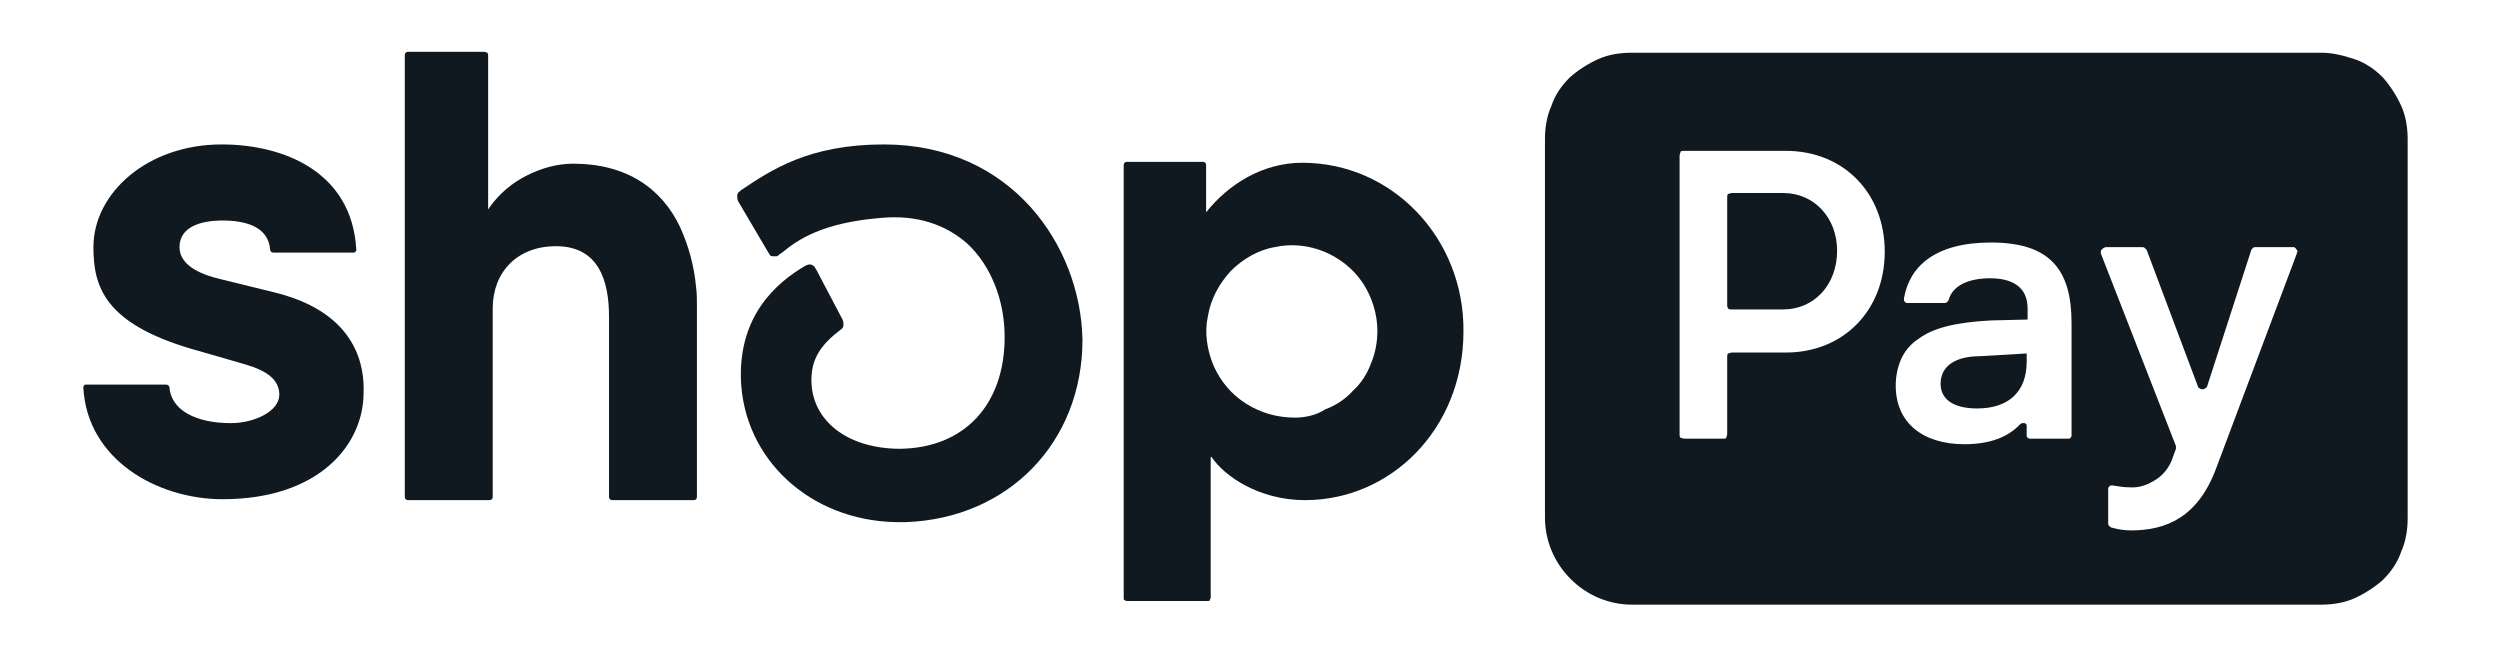<svg xmlns="http://www.w3.org/2000/svg" xmlns:xlink="http://www.w3.org/1999/xlink" width="566" zoomAndPan="magnify" viewBox="0 0 425.25 113.25" height="151" preserveAspectRatio="xMidYMid meet" version="1.0"><defs><clipPath id="58e063e034"><path d="M 68 8.715 L 119 8.715 L 119 85 L 68 85 Z M 68 8.715 " clip-rule="nonzero"/></clipPath><clipPath id="e3469864fb"><path d="M 262 8.715 L 410 8.715 L 410 103 L 262 103 Z M 262 8.715 " clip-rule="nonzero"/></clipPath></defs><g clip-path="url(#58e063e034)"><path fill="#101820" d="M 115.742 38.656 C 112.629 31.953 106.555 27.742 97.52 27.742 C 94.715 27.742 92.066 28.52 89.574 29.77 C 87.082 31.016 84.898 32.887 83.344 35.07 L 83.031 35.539 L 83.031 9.34 C 83.031 9.184 83.031 9.027 82.875 8.871 C 82.562 8.715 82.406 8.715 82.25 8.715 L 69.477 8.715 C 69.32 8.715 69.168 8.715 69.012 8.871 C 68.855 9.027 68.855 9.184 68.855 9.34 L 68.855 84.348 C 68.855 84.504 68.855 84.66 69.012 84.816 C 69.168 84.973 69.32 84.973 69.477 84.973 L 83.188 84.973 C 83.344 84.973 83.496 84.973 83.652 84.816 C 83.809 84.66 83.809 84.504 83.809 84.348 L 83.809 52.379 C 83.809 46.145 88.016 41.777 94.559 41.777 C 101.879 41.777 103.594 47.703 103.594 53.785 L 103.594 84.348 C 103.594 84.504 103.594 84.66 103.75 84.816 C 103.906 84.973 104.062 84.973 104.215 84.973 L 117.926 84.973 C 118.082 84.973 118.238 84.973 118.391 84.816 C 118.547 84.66 118.547 84.504 118.547 84.348 L 118.547 51.914 C 118.547 50.82 118.547 49.73 118.391 48.637 C 118.082 45.207 117.145 41.777 115.742 38.656 Z M 115.742 38.656 " fill-opacity="1" fill-rule="nonzero"/></g><path fill="#101820" d="M 47.047 49.73 C 47.047 49.73 40.035 48.016 37.543 47.391 C 34.895 46.766 30.535 45.363 30.535 41.934 C 30.535 38.5 34.117 37.41 37.855 37.41 C 41.594 37.41 45.645 38.348 45.957 42.398 C 45.957 42.555 46.109 42.711 46.109 42.711 C 46.266 42.867 46.422 42.867 46.578 42.867 L 60.133 42.867 C 60.285 42.867 60.285 42.867 60.285 42.867 L 60.598 42.555 C 60.598 42.555 60.598 42.398 60.598 42.246 C 59.82 29.145 48.293 24.469 37.699 24.469 C 25.082 24.469 15.891 32.73 15.891 41.934 C 15.891 48.637 17.758 54.875 32.559 59.242 C 35.207 60.023 38.633 60.957 41.75 61.895 C 45.488 62.984 47.512 64.543 47.512 67.039 C 47.512 69.848 43.309 71.875 39.258 71.875 C 33.336 71.875 29.133 69.691 28.82 65.793 C 28.82 65.637 28.664 65.48 28.664 65.48 C 28.508 65.324 28.352 65.324 28.195 65.324 L 14.645 65.324 C 14.488 65.324 14.488 65.324 14.488 65.324 C 14.488 65.324 14.332 65.324 14.332 65.48 L 14.176 65.637 L 14.176 65.793 C 14.801 78.113 26.793 84.816 37.855 84.816 C 54.367 84.816 61.844 75.461 61.844 66.727 C 62 62.672 61.066 53.316 47.047 49.73 Z M 47.047 49.73 " fill-opacity="1" fill-rule="nonzero"/><path fill="#101820" d="M 221.516 27.586 C 214.664 27.586 208.898 31.328 205.16 36.008 L 205.16 28.055 C 205.16 27.898 205.16 27.742 205.004 27.586 C 204.848 27.43 204.695 27.43 204.695 27.43 L 191.766 27.43 C 191.609 27.43 191.453 27.43 191.297 27.586 C 191.141 27.742 191.141 27.898 191.141 28.055 L 191.141 101.66 C 191.141 101.816 191.141 101.973 191.297 101.973 C 191.453 102.125 191.609 102.125 191.766 102.125 L 205.473 102.125 C 205.629 102.125 205.785 102.125 205.785 101.973 C 205.785 101.816 205.941 101.66 205.941 101.66 L 205.941 77.645 L 206.094 77.645 C 208.277 80.918 214.195 84.973 221.984 84.973 C 236.629 84.973 248.934 72.809 248.934 56.281 C 249.09 40.527 236.941 27.586 221.516 27.586 Z M 220.27 70.938 C 217.312 70.938 214.508 70.16 212.016 68.598 C 209.523 67.039 207.652 64.855 206.406 62.051 C 205.316 59.398 204.848 56.434 205.473 53.629 C 205.941 50.82 207.34 48.172 209.367 45.988 C 211.391 43.961 214.039 42.398 216.844 41.934 C 219.648 41.309 222.609 41.621 225.258 42.711 C 227.906 43.805 230.242 45.676 231.797 48.016 C 233.355 50.355 234.293 53.316 234.293 56.125 C 234.293 57.996 233.98 59.867 233.199 61.738 C 232.578 63.453 231.488 65.168 230.086 66.414 C 228.84 67.82 227.125 68.91 225.41 69.535 C 224.012 70.469 222.141 70.938 220.27 70.938 Z M 220.27 70.938 " fill-opacity="1" fill-rule="nonzero"/><path fill="#101820" d="M 150.328 24.469 C 137.555 24.469 131.168 28.832 126.027 32.266 L 125.871 32.422 C 125.559 32.574 125.402 32.887 125.402 33.199 C 125.402 33.512 125.402 33.824 125.559 34.137 L 130.699 42.867 C 130.855 43.023 130.855 43.18 131.012 43.336 C 131.168 43.492 131.32 43.492 131.477 43.492 C 131.633 43.492 131.789 43.492 132.102 43.492 C 132.258 43.492 132.414 43.336 132.566 43.18 L 133.035 42.867 C 135.684 40.684 139.891 37.723 150.172 36.941 C 155.934 36.473 160.766 38.035 164.504 41.309 C 168.555 45.051 170.891 50.977 170.891 57.215 C 170.891 68.754 164.035 76.086 153.133 76.238 C 144.098 76.238 138.02 71.406 138.02 64.543 C 138.02 60.801 139.734 58.461 143.004 55.969 C 143.316 55.812 143.473 55.5 143.473 55.188 C 143.473 54.875 143.473 54.562 143.316 54.254 L 138.801 45.676 C 138.645 45.52 138.645 45.363 138.488 45.207 C 138.332 45.051 138.176 45.051 138.02 44.895 C 137.863 44.895 137.707 44.895 137.555 44.895 C 137.398 44.895 137.242 45.051 137.086 45.051 C 131.945 48.016 125.715 53.629 126.027 64.387 C 126.492 77.957 137.707 88.402 152.352 88.715 L 154.066 88.715 C 171.512 88.094 184.129 75.148 184.129 57.684 C 183.82 41.777 172.137 24.469 150.328 24.469 Z M 150.328 24.469 " fill-opacity="1" fill-rule="nonzero"/><path fill="#101820" d="M 303.301 32.73 L 294.578 32.73 C 294.422 32.73 294.109 32.887 293.953 32.887 C 293.797 33.043 293.797 33.199 293.797 33.512 L 293.797 51.914 C 293.797 52.07 293.953 52.379 293.953 52.379 C 294.109 52.535 294.266 52.535 294.578 52.535 L 303.301 52.535 C 308.598 52.535 312.492 48.328 312.492 42.555 C 312.492 36.941 308.598 32.73 303.301 32.73 Z M 303.301 32.73 " fill-opacity="1" fill-rule="nonzero"/><path fill="#101820" d="M 330.094 65.168 C 330.094 67.82 332.277 69.379 336.324 69.379 C 341.621 69.379 344.738 66.57 344.738 61.426 L 344.738 60.023 L 336.793 60.488 C 332.586 60.488 330.094 62.207 330.094 65.168 Z M 330.094 65.168 " fill-opacity="1" fill-rule="nonzero"/><g clip-path="url(#e3469864fb)"><path fill="#101820" d="M 394.898 8.871 L 277.441 8.871 C 275.574 8.871 273.547 9.184 271.832 9.965 C 270.121 10.742 268.406 11.836 267.004 13.082 C 265.602 14.488 264.512 16.047 263.891 17.918 C 263.109 19.633 262.797 21.66 262.797 23.531 L 262.797 87.938 C 262.797 91.836 264.355 95.578 267.16 98.383 C 269.965 101.191 273.703 102.75 277.598 102.75 L 394.898 102.75 C 396.77 102.75 398.793 102.438 400.508 101.66 C 402.219 100.879 403.934 99.789 405.336 98.539 C 406.738 97.137 407.828 95.578 408.453 93.707 C 409.23 91.992 409.543 89.965 409.543 88.094 L 409.543 23.531 C 409.543 21.66 409.23 19.633 408.453 17.918 C 407.672 16.203 406.582 14.488 405.336 13.082 C 403.934 11.68 402.375 10.586 400.508 9.965 C 398.637 9.34 396.77 8.871 394.898 8.871 Z M 303.77 59.867 L 294.578 59.867 C 294.422 59.867 294.109 60.023 293.953 60.023 C 293.797 60.18 293.797 60.332 293.797 60.645 L 293.797 73.746 C 293.797 73.902 293.645 74.215 293.645 74.367 C 293.488 74.523 293.332 74.523 293.02 74.523 L 286.477 74.523 C 286.32 74.523 286.008 74.367 285.855 74.367 C 285.699 74.215 285.699 74.059 285.699 73.746 L 285.699 26.34 C 285.699 26.184 285.855 25.871 285.855 25.715 C 286.008 25.559 286.164 25.559 286.477 25.559 L 303.77 25.559 C 313.582 25.559 320.594 32.73 320.594 42.711 C 320.594 52.691 313.582 59.867 303.77 59.867 Z M 352.371 73.746 C 352.371 73.902 352.371 73.902 352.371 74.059 C 352.371 74.215 352.215 74.215 352.215 74.367 C 352.215 74.367 352.059 74.523 351.902 74.523 C 351.75 74.523 351.75 74.523 351.594 74.523 L 345.516 74.523 C 345.359 74.523 345.359 74.523 345.207 74.523 C 345.051 74.523 345.051 74.367 344.895 74.367 C 344.895 74.367 344.738 74.215 344.738 74.059 C 344.738 73.902 344.738 73.902 344.738 73.746 L 344.738 72.34 C 344.738 72.188 344.738 72.031 344.582 72.031 C 344.582 71.875 344.426 71.875 344.27 71.875 C 344.113 71.875 343.961 71.875 343.961 71.875 C 343.805 71.875 343.805 72.031 343.648 72.031 C 341.777 74.059 338.816 75.461 334.145 75.461 C 327.137 75.461 322.461 71.875 322.461 65.48 C 322.461 63.922 322.773 62.359 323.395 60.957 C 324.02 59.555 325.109 58.309 326.355 57.527 C 328.848 55.656 332.742 54.719 338.664 54.406 L 344.895 54.254 L 344.895 52.379 C 344.895 48.793 342.402 47.234 338.508 47.234 C 334.613 47.234 332.121 48.637 331.496 50.82 C 331.496 50.977 331.34 51.133 331.184 51.289 C 331.031 51.445 330.875 51.445 330.719 51.445 L 324.641 51.445 C 324.488 51.445 324.488 51.445 324.332 51.445 C 324.176 51.445 324.176 51.289 324.02 51.289 C 324.02 51.133 323.863 51.133 323.863 50.977 C 323.863 50.82 323.863 50.82 323.863 50.664 C 324.797 45.207 329.16 41.152 338.664 41.152 C 348.789 41.152 352.371 45.832 352.371 54.875 Z M 390.691 43.023 L 376.984 79.516 C 373.867 87.938 368.418 90.121 362.496 90.121 C 361.406 90.121 360.316 89.965 359.227 89.652 C 359.07 89.652 358.914 89.496 358.758 89.34 C 358.602 89.184 358.602 89.027 358.602 88.871 L 358.602 83.258 C 358.602 83.102 358.602 83.102 358.602 82.945 C 358.602 82.789 358.758 82.789 358.758 82.633 C 358.914 82.633 358.914 82.477 359.07 82.477 C 359.227 82.477 359.227 82.477 359.383 82.477 C 360.316 82.633 361.25 82.789 362.184 82.789 C 363.898 82.945 365.457 82.32 366.859 81.387 C 368.262 80.449 369.195 79.047 369.664 77.488 L 370.129 76.238 C 370.129 76.086 370.129 75.93 370.129 75.773 L 357.355 43.023 C 357.355 42.867 357.355 42.711 357.355 42.711 C 357.355 42.555 357.355 42.398 357.512 42.398 C 357.512 42.246 357.668 42.246 357.824 42.09 C 357.98 42.09 357.98 41.934 358.137 41.934 L 364.367 41.934 C 364.523 41.934 364.676 41.934 364.832 42.09 C 364.988 42.246 364.988 42.246 365.145 42.398 L 373.867 65.637 C 373.867 65.793 374.023 65.949 374.18 65.949 C 374.336 66.105 374.492 66.105 374.648 66.105 C 374.805 66.105 374.961 66.105 375.113 65.949 C 375.27 65.793 375.426 65.793 375.426 65.637 L 382.902 42.555 C 382.902 42.398 383.059 42.246 383.215 42.09 C 383.371 41.934 383.527 41.934 383.684 41.934 L 390.07 41.934 C 390.227 41.934 390.383 41.934 390.383 42.09 C 390.535 42.09 390.535 42.246 390.691 42.398 C 390.691 42.555 390.848 42.555 390.848 42.711 C 390.691 42.711 390.691 42.867 390.691 43.023 Z M 390.691 43.023 " fill-opacity="1" fill-rule="nonzero"/></g></svg>